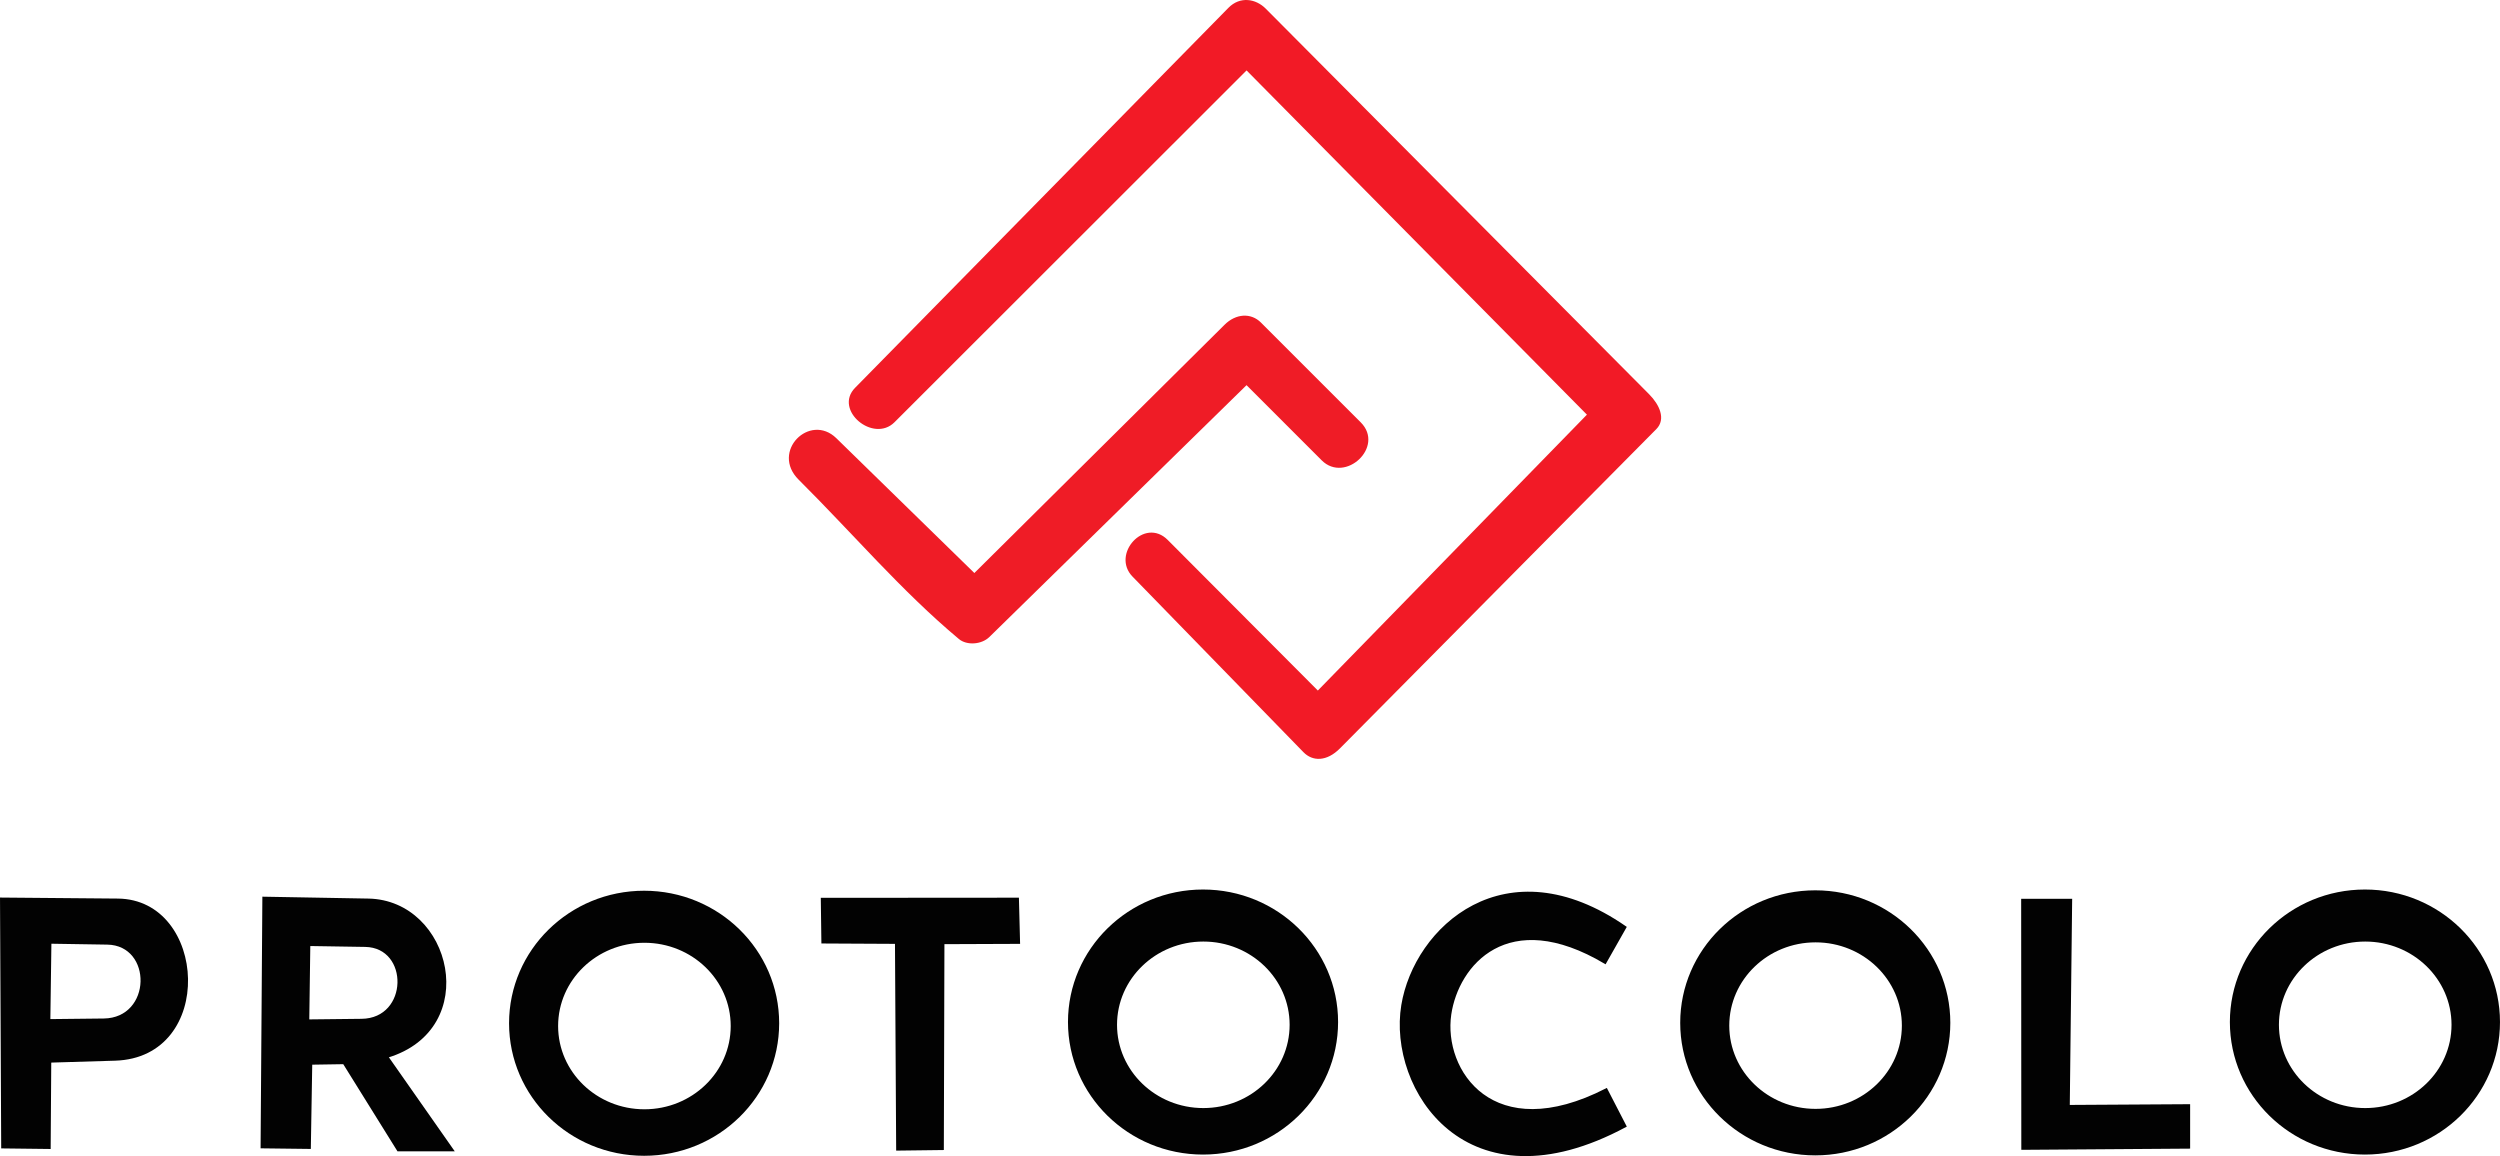 <?xml version="1.0" encoding="UTF-8"?>
<!DOCTYPE svg PUBLIC "-//W3C//DTD SVG 1.1//EN" "http://www.w3.org/Graphics/SVG/1.1/DTD/svg11.dtd">
<!-- Creator: CorelDRAW 2019 (64-Bit) -->
<svg xmlns="http://www.w3.org/2000/svg" xml:space="preserve" width="8.741in" height="4.042in" version="1.1" style="shape-rendering:geometricPrecision; text-rendering:geometricPrecision; image-rendering:optimizeQuality; fill-rule:evenodd; clip-rule:evenodd"
viewBox="0 0 7894.32 3650.51"
 xmlns:xlink="http://www.w3.org/1999/xlink"
 xmlns:xodm="http://www.corel.com/coreldraw/odm/2003">
 <defs>
  <style type="text/css">
   <![CDATA[
    .str1 {stroke:#020202;stroke-width:6.27;stroke-miterlimit:2.613}
    .str0 {stroke:#EF1C26;stroke-width:6.27;stroke-miterlimit:2.613}
    .fil2 {fill:#020202}
    .fil0 {fill:#EF1C26}
    .fil1 {fill:#F21A26}
   ]]>
  </style>
 </defs>
 <g id="Layer_x0020_1">
  <g id="_2407868785136">
   <path class="fil0 str0" d="M3076.76 1813.86l-438.11 -427.92c-80.31,-78.44 -201.17,40.46 -114.56,126.53 169.58,168.54 325.18,352.15 505.96,503.07 23.31,19.46 68.1,17.02 92.05,-6.43l814.13 -797.27 239.73 239.72c70.87,70.87 192.76,-41.55 118.7,-115.62l-315.27 -315.26c-29.98,-29.98 -75.6,-27.42 -110.22,6.94l-792.4 786.23z"/>
   <path class="fil1 str0" d="M4161.41 2185.02l-476.36 -477.9c-70.34,-70.57 -172.15,44.09 -106.69,111.34l539.89 554.64c27.27,28.01 69.84,29.21 111,-12.33l998.98 -1008.23c28.74,-29 9.71,-72.58 -23.13,-105.6l-1210.18 -1217.12c-30.95,-31.13 -78.51,-38.67 -113.65,-2.91l-1179.01 1199.98c-65.62,66.78 56.13,168.15 120.06,104.26l1114.03 -1113.25 1079.14 1091.47 -854.07 875.65z"/>
   <polygon class="fil2" points="2829.84,3633.38 2826.08,2980.49 2593.76,2979.27 2591.82,2835.13 3217.44,2834.67 3221.19,2980.47 2982.25,2981.42 2980.36,3631.49 "/>
   <path class="fil2" d="M363.15 3349.39c320.22,-9.59 291.7,-509.47 8.82,-511.92l-371.97 -3.23 3.77 792.12 156.17 1.88 1.88 -272.82 201.34 -6.03zm-204.16 -131.33l3.29 -238.01 176.39 2.82c143,2.29 141.06,231.61 -11.29,233.31l-168.39 1.88z"/>
   <path class="fil2 str1" d="M831.58 2834.68l-5.6 788.35 152.4 1.88 4.47 -266 102.78 -1.64 171.22 275.17 173.1 0 -206.97 -295.4c297.1,-89.42 200.75,-491.75 -60.04,-496.42l-331.36 -5.93zm141.85 387.5l3.29 -238.01 176.39 2.82c143,2.29 141.06,231.61 -11.29,233.31l-168.39 1.88z"/>
   <path class="fil2 str1" d="M1610.58 3231.2c0,229.39 189.54,415.35 423.34,415.35 233.8,0 423.34,-185.96 423.34,-415.35 0,-229.39 -189.54,-415.34 -423.34,-415.34 -233.8,0 -423.34,185.96 -423.34,415.34zm699.92 8.74c0,146.93 -123.41,266.04 -275.65,266.04 -152.23,0 -275.64,-119.11 -275.64,-266.04 0,-146.93 123.41,-266.04 275.64,-266.04 152.24,0 275.65,119.11 275.65,266.04z"/>
   <path class="fil2 str1" d="M3375.51 3227.36c0,229.39 189.54,415.35 423.34,415.35 233.8,0 423.34,-185.96 423.34,-415.35 0,-229.39 -189.54,-415.34 -423.34,-415.34 -233.8,0 -423.34,185.96 -423.34,415.34zm424.28 274.78c-152.23,0 -275.65,-119.11 -275.65,-266.04 0,-146.93 123.41,-266.04 275.65,-266.04 152.23,0 275.65,119.11 275.65,266.04 0,146.93 -123.41,266.04 -275.65,266.04z"/>
   <path class="fil2 str1" d="M4427.99 3174.6c-43.04,262.63 202.6,651.47 704.84,381.64l-60.21 -116.66c-359.7,184.28 -519.01,-59.05 -493,-236.43 22.87,-155.95 180.25,-346.21 489.23,-162.45l63.97 -112.89c-379.41,-262.84 -664.73,2.02 -704.84,246.8z"/>
   <path class="fil2 str1" d="M5308.8 3229.9c0,229.39 189.54,415.35 423.34,415.35 233.8,0 423.34,-185.96 423.34,-415.35 0,-229.39 -189.54,-415.34 -423.34,-415.34 -233.8,0 -423.34,185.96 -423.34,415.34zm424.28 274.78c-152.23,0 -275.65,-119.11 -275.65,-266.04 0,-146.93 123.41,-266.04 275.65,-266.04 152.23,0 275.65,119.11 275.65,266.04 0,146.93 -123.41,266.04 -275.65,266.04z"/>
   <polygon class="fil2 str1" points="6385.45,2841.25 6385.92,3627.73 6912.74,3623.97 6912.74,3489.91 6532.68,3492.26 6540.2,2841.25 "/>
   <path class="fil2 str1" d="M7744.42 3236.1c0,146.93 -123.41,266.04 -275.65,266.04 -152.23,0 -275.65,-119.11 -275.65,-266.04 0,-146.93 123.41,-266.04 275.65,-266.04 152.23,0 275.65,119.11 275.65,266.04zm-699.92 -8.74c0,229.39 189.54,415.35 423.34,415.35 233.8,0 423.34,-185.96 423.34,-415.35 0,-229.39 -189.54,-415.34 -423.34,-415.34 -233.8,0 -423.34,185.96 -423.34,415.34z"/>
  </g>
 </g>
</svg>
